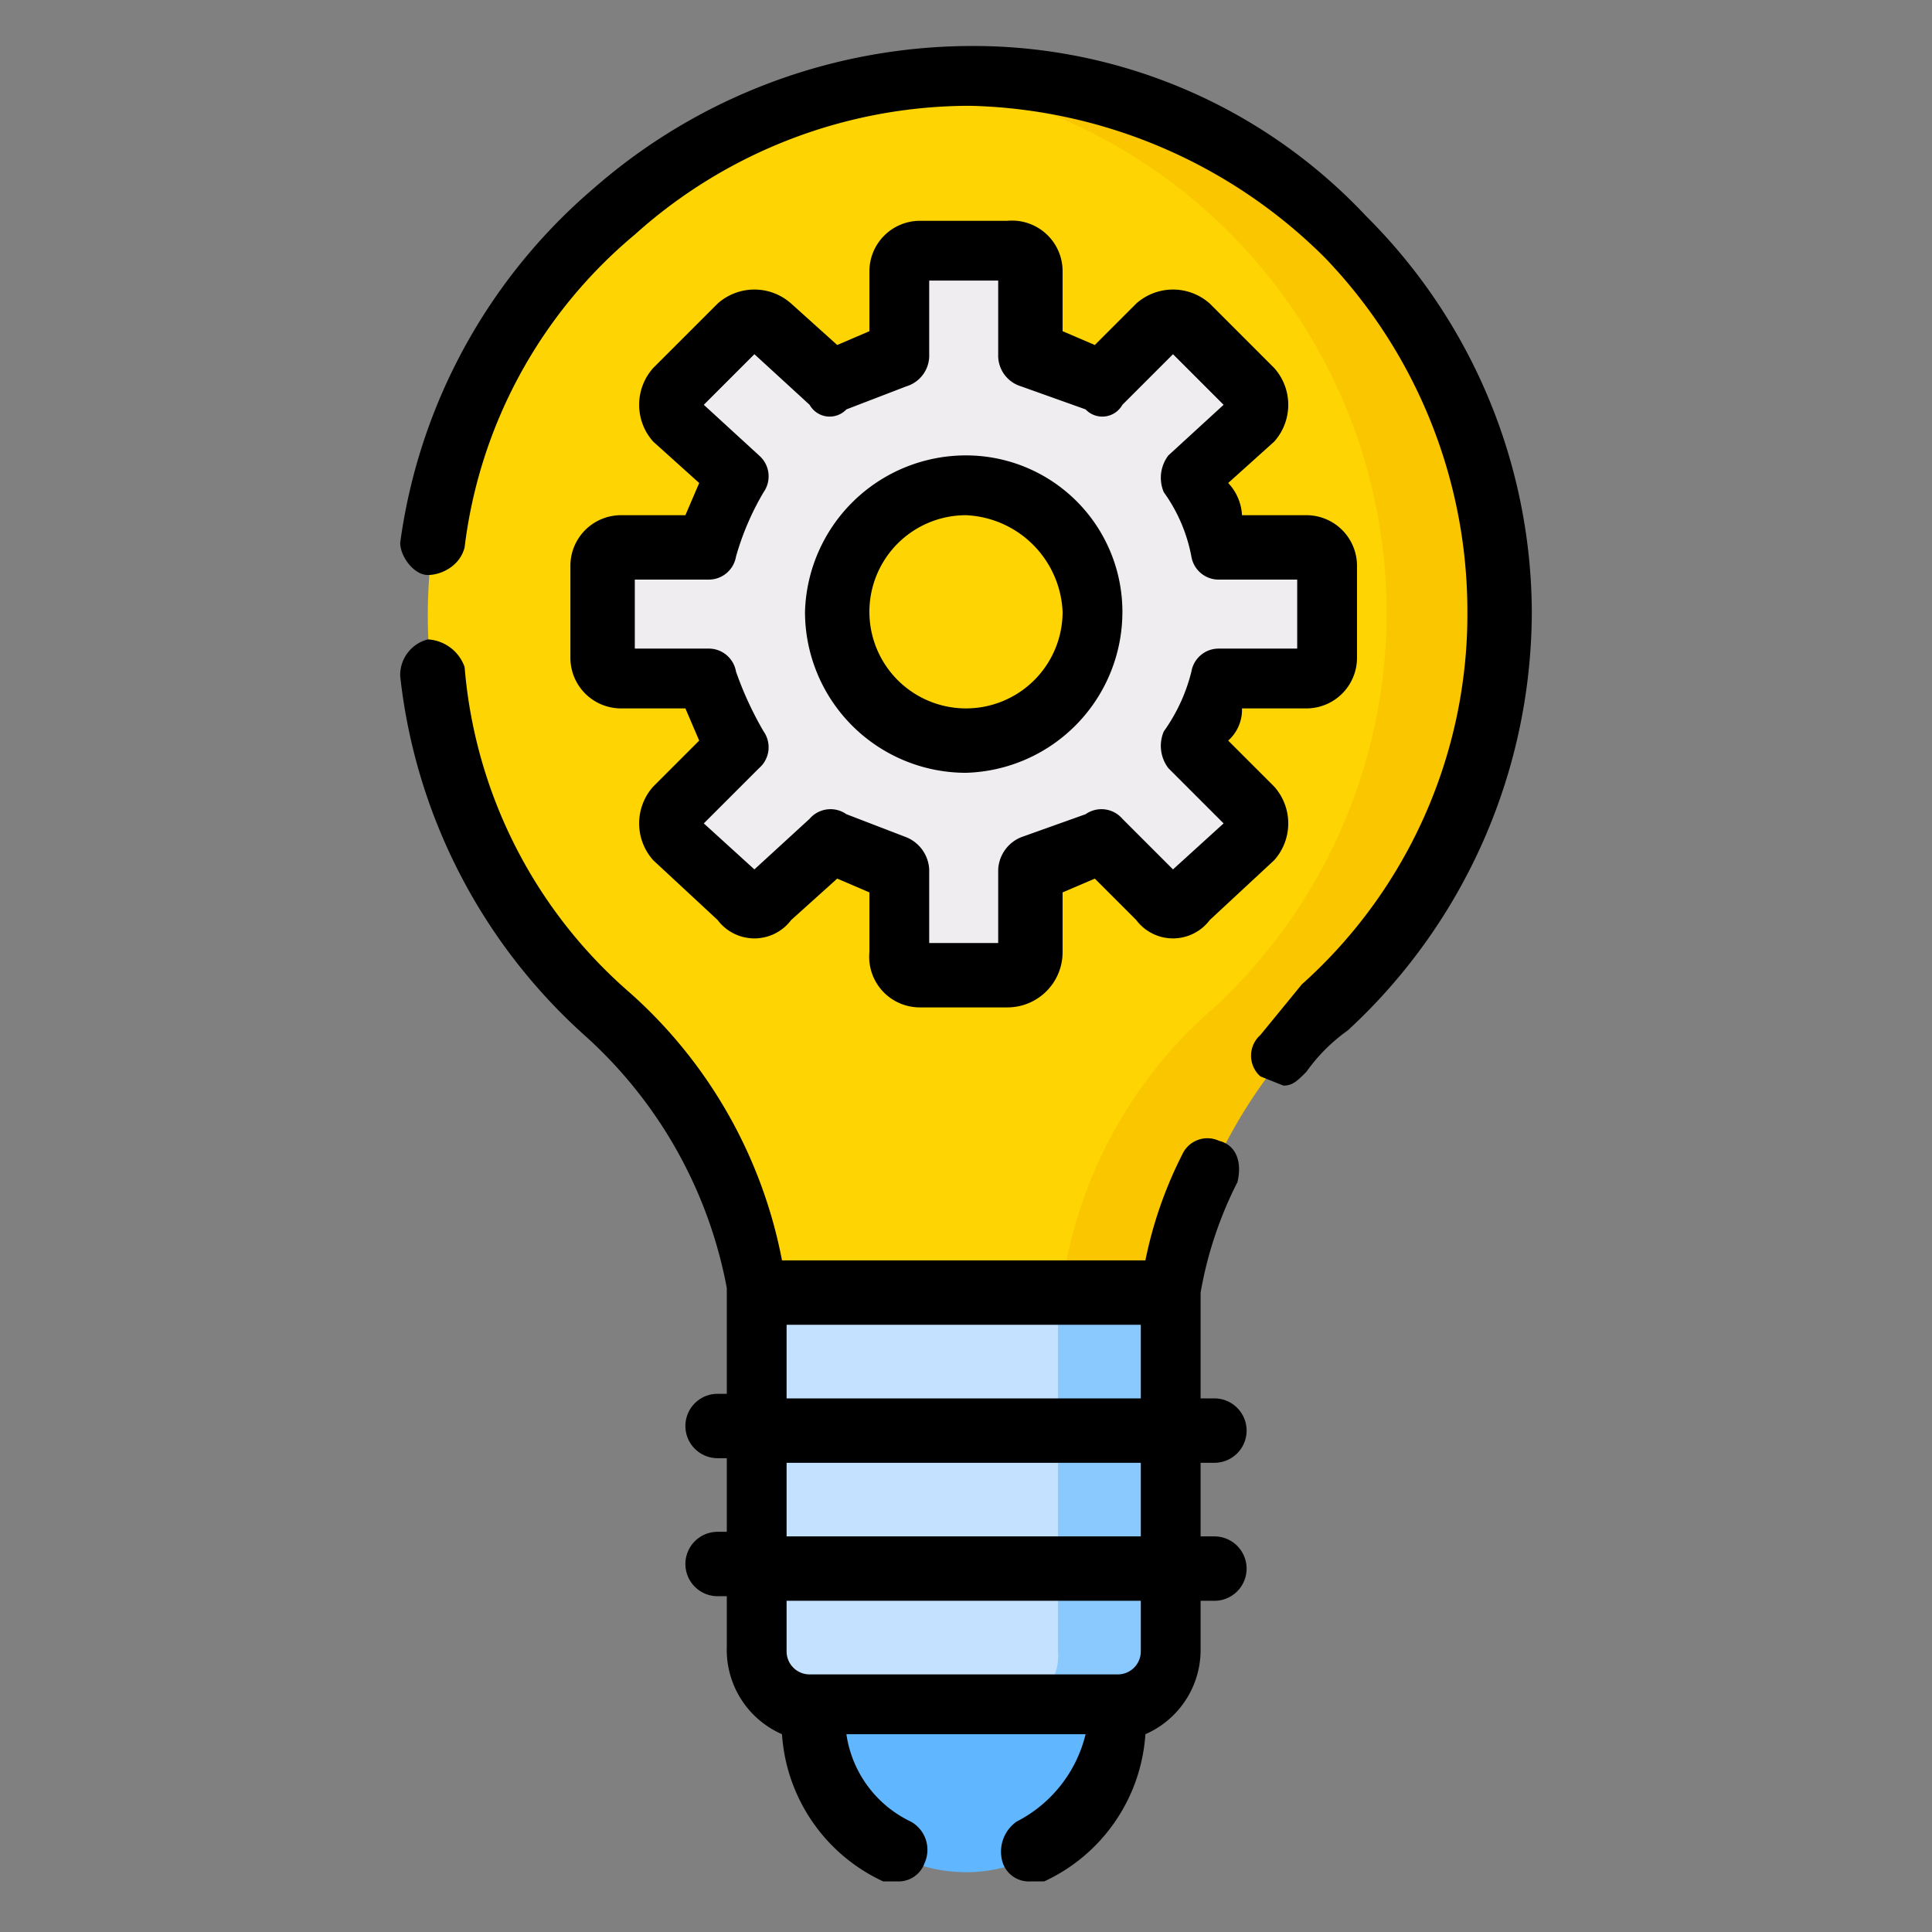 <svg xmlns="http://www.w3.org/2000/svg" viewBox="0 0 42 42"><rect x="0" y="0" width="42" height="42" fill="#808080" stroke="none"/><title>Layer 2 (21)</title><rect width="42" height="42" style="fill:none"/><path d="M17.7,37.1l3.3-.9,3.3.9v.3A3.3,3.3,0,0,1,21,40.7a3.3,3.3,0,0,1-3.3-3.3Z" style="fill:#60b7ff"/><path d="M23.4,37.1H17.6a1.2,1.2,0,0,1-1.2-1.2V28.1l4.6-.9,3.6.9v7.8a1.2,1.2,0,0,1-1.2,1.2Z" style="fill:#c4e2ff"/><path d="M23,27.7v8.2a1.1,1.1,0,0,1-1.1,1.2h2.4a1.2,1.2,0,0,0,1.2-1.2V28.1Z" style="fill:#8ac9fe"/><path d="M31.7,13.3c0-6.4-4.2-11.5-10.6-11.6A11.7,11.7,0,0,0,9.3,13.3,11.5,11.5,0,0,0,13.2,22a10.1,10.1,0,0,1,3.2,5.9v.2h9.1v-.2c.4-2.3.7-4.4,2.4-6a11.7,11.7,0,0,0,3.8-8.6Z" style="fill:#fed402"/><path d="M21.1,1.7H19.8a11.7,11.7,0,0,1,6.6,20.2,9.8,9.8,0,0,0-3.3,6v.2h2.5v-.2a10.9,10.9,0,0,1,3.3-6A11.6,11.6,0,0,0,21.1,1.7Z" style="fill:#fac600"/><path d="M28.8,14.3v-2a.4.4,0,0,0-.4-.4H26.5a4.7,4.7,0,0,0-.6-1.5l1.3-1.3a.5.5,0,0,0,0-.7L25.8,7.1c-.1-.2-.4-.2-.6,0L23.9,8.4l-1.5-.7V5.9a.5.5,0,0,0-.5-.4H20a.5.5,0,0,0-.5.4V7.7L18,8.4,16.7,7.1c-.1-.2-.4-.2-.6,0L14.7,8.4a.5.5,0,0,0,0,.7L16,10.4a4.7,4.7,0,0,0-.6,1.5H13.5a.4.4,0,0,0-.4.4v2a.4.4,0,0,0,.4.4h1.9a4.4,4.4,0,0,0,.6,1.6l-1.3,1.3c-.2.1-.2.4,0,.6l1.4,1.4h.6L18,18.3a9.4,9.4,0,0,0,1.5.6v1.8a.5.5,0,0,0,.5.5h1.9a.5.5,0,0,0,.5-.5V18.9a9.4,9.4,0,0,0,1.5-.6l1.3,1.3h.6l1.4-1.4c.2-.2.2-.5,0-.6l-1.3-1.3a4.4,4.4,0,0,0,.6-1.6h1.9a.4.4,0,0,0,.4-.4ZM21,16.1a2.7,2.7,0,0,1-2.8-2.8,2.8,2.8,0,1,1,5.5,0A2.7,2.7,0,0,1,21,16.1Z" style="fill:#efedef"/><path d="M26.4,31.8a.7.7,0,0,0,0-1.4h-.3V28.1h0a8.5,8.5,0,0,1,.8-2.4c.1-.4,0-.8-.4-.9a.6.6,0,0,0-.8.3,9,9,0,0,0-.8,2.3H17a10.4,10.4,0,0,0-3.4-5.9,10.5,10.5,0,0,1-3.5-7,.9.9,0,0,0-.8-.6.8.8,0,0,0-.6.8,12.3,12.3,0,0,0,4,7.8A9.8,9.8,0,0,1,15.8,28h0v2.3h-.2a.7.7,0,1,0,0,1.4h.2v1.6h-.2a.7.7,0,1,0,0,1.4h.2v1.1A2,2,0,0,0,17,37.7a3.8,3.8,0,0,0,2.2,3.2h.3a.6.6,0,0,0,.6-.4.7.7,0,0,0-.3-.9,2.5,2.5,0,0,1-1.4-1.9h5.2a2.9,2.9,0,0,1-1.5,1.9.8.8,0,0,0-.3.9.6.6,0,0,0,.6.4h.3a3.8,3.8,0,0,0,2.2-3.2,2,2,0,0,0,1.2-1.8V34.8h.3a.7.7,0,0,0,0-1.4h-.3V31.8Zm-9.3-3h7.7v1.6H17.1Zm7.7,7.1a.5.5,0,0,1-.5.5H17.6a.5.5,0,0,1-.5-.5V34.8h7.7Zm0-2.5H17.1V31.8h7.7Z"/><path d="M21,16.8a3.5,3.5,0,0,0,3.4-3.5A3.4,3.4,0,0,0,21,9.9a3.5,3.5,0,0,0-3.5,3.4A3.5,3.5,0,0,0,21,16.8Zm0-5.6a2.2,2.2,0,0,1,2.1,2.1A2.1,2.1,0,0,1,21,15.4a2.1,2.1,0,0,1-2.1-2.1A2.1,2.1,0,0,1,21,11.2Z"/><path d="M13.5,11.2a1.1,1.1,0,0,0-1.1,1.1v2a1.1,1.1,0,0,0,1.1,1.1h1.4l.3.7-1,1a1.2,1.2,0,0,0,0,1.6L15.6,20a1,1,0,0,0,1.6,0l1-.9.7.3v1.3A1.1,1.1,0,0,0,20,21.9h1.9a1.2,1.2,0,0,0,1.2-1.2V19.4l.7-.3.9.9a1,1,0,0,0,1.6,0l1.4-1.3a1.2,1.2,0,0,0,0-1.6l-1-1a.9.9,0,0,0,.3-.7h1.4a1.1,1.1,0,0,0,1.1-1.1v-2a1.1,1.1,0,0,0-1.1-1.1H27a1.1,1.1,0,0,0-.3-.7l1-.9a1.2,1.2,0,0,0,0-1.6L26.3,6.6a1.2,1.2,0,0,0-1.6,0l-.9.9-.7-.3V5.9a1.1,1.1,0,0,0-1.2-1.1H20a1.1,1.1,0,0,0-1.1,1.1V7.2l-.7.3-1-.9a1.2,1.2,0,0,0-1.6,0L14.2,8a1.2,1.2,0,0,0,0,1.6l1,.9-.3.7Zm3-1.3L15.3,8.8l1.1-1.1,1.2,1.1a.5.5,0,0,0,.8.1l1.3-.5a.7.7,0,0,0,.5-.7V6.1h1.5V7.7a.7.7,0,0,0,.5.7l1.4.5a.5.5,0,0,0,.8-.1l1.1-1.1,1.1,1.1L25.4,9.9a.8.8,0,0,0-.1.8,3.5,3.5,0,0,1,.6,1.4.6.6,0,0,0,.6.5h1.7v1.5H26.5a.6.6,0,0,0-.6.5,3.8,3.8,0,0,1-.6,1.3.8.8,0,0,0,.1.8l1.2,1.2-1.1,1-1.1-1.1a.6.6,0,0,0-.8-.1l-1.4.5a.8.8,0,0,0-.5.7v1.6H20.2V18.9a.8.8,0,0,0-.5-.7l-1.3-.5a.6.6,0,0,0-.8.1l-1.2,1.1-1.1-1,1.2-1.2a.6.6,0,0,0,.1-.8,7.5,7.5,0,0,1-.6-1.3.6.6,0,0,0-.6-.5H13.8V12.6h1.6a.6.6,0,0,0,.6-.5,5.9,5.9,0,0,1,.6-1.4.6.6,0,0,0-.1-.8Z"/><path d="M29.7,4.7A11.7,11.7,0,0,0,21.1,1a12.5,12.5,0,0,0-8.2,3.1,12.3,12.3,0,0,0-4.2,7.7c0,.3.3.7.6.7s.7-.2.8-.6a10.5,10.5,0,0,1,3.7-6.8,10.9,10.9,0,0,1,7.3-2.8,11.3,11.3,0,0,1,7.7,3.3,11.1,11.1,0,0,1,3.1,7.7,10.8,10.8,0,0,1-3.6,8.1l-.9,1.1a.6.6,0,0,0,0,.9l.5.2c.2,0,.3-.1.5-.3a3.8,3.8,0,0,1,.9-.9,12.4,12.4,0,0,0,4-9.1,12.2,12.2,0,0,0-3.6-8.6Z"/></svg>
